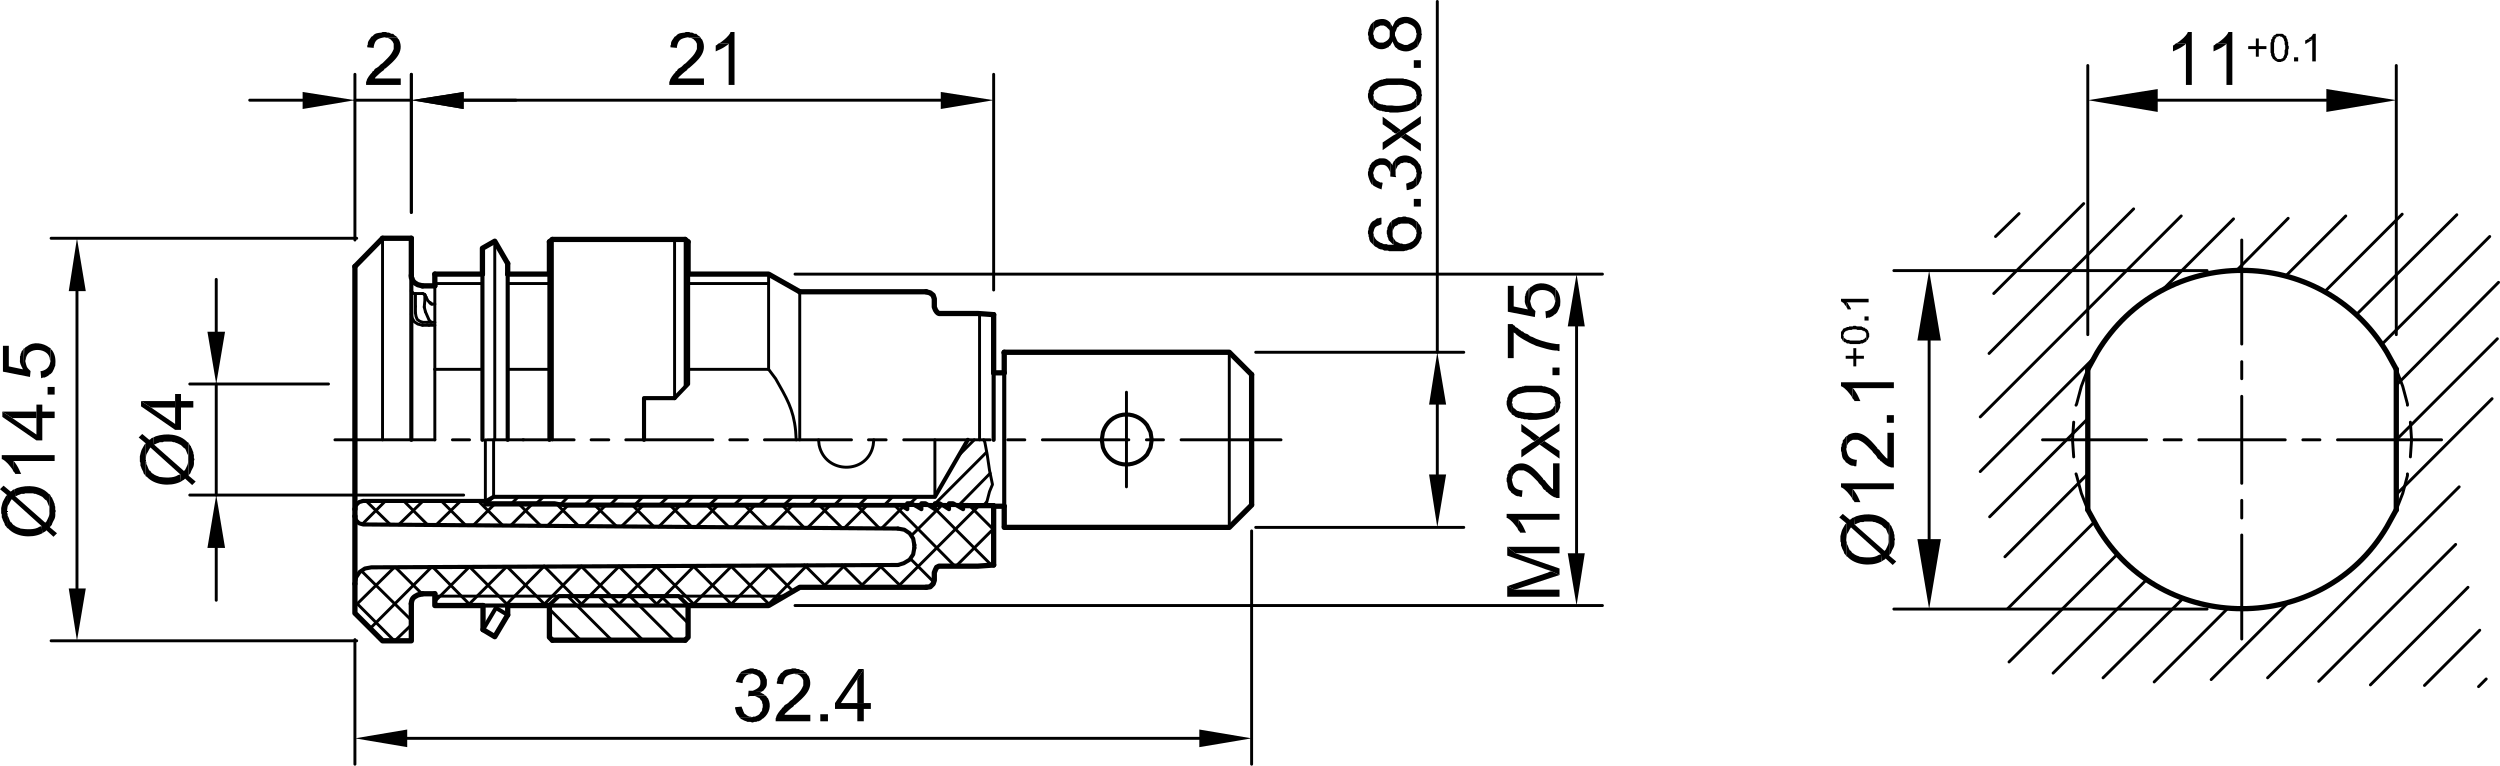 <?xml version="1.0" encoding="utf-8"?>
<!-- Generator: Adobe Illustrator 25.2.0, SVG Export Plug-In . SVG Version: 6.00 Build 0)  -->
<svg version="1.1" id="Ebene_1" xmlns="http://www.w3.org/2000/svg" xmlns:xlink="http://www.w3.org/1999/xlink" x="0px" y="0px"
	 width="255.27px" height="78.18px" viewBox="0 0 255.27 78.18" style="enable-background:new 0 0 255.27 78.18;"
	 xml:space="preserve">
<style type="text/css">
	.st0{fill:none;stroke:#000000;stroke-width:0.3;stroke-linecap:round;stroke-linejoin:round;stroke-miterlimit:10;}
	.st1{fill-rule:evenodd;clip-rule:evenodd;}
	.st2{fill:none;stroke:#000000;stroke-width:0.54;stroke-linecap:round;stroke-linejoin:round;stroke-miterlimit:10;}
	.st3{fill:none;stroke:#000000;stroke-width:0.42;stroke-linecap:round;stroke-linejoin:round;stroke-miterlimit:10;}
</style>
<line class="st0" x1="36.24" y1="65.31" x2="36.24" y2="78.03"/>
<line class="st0" x1="127.8" y1="54.21" x2="127.8" y2="78.03"/>
<line class="st0" x1="41.58" y1="75.39" x2="122.46" y2="75.39"/>
<polyline class="st1" points="41.58,74.49 41.58,76.29 36.24,75.39 "/>
<polyline class="st1" points="122.46,74.49 122.46,76.29 127.8,75.39 "/>
<path class="st1" d="M75.72,72.15l-0.66,0.06v0.12c0.1,0.23,0.04,0.49,0.36,0.78l0.06,0.12h1.32l-0.18-0.06H76.5l-0.24-0.12
	l-0.12-0.12h-0.06l-0.06-0.06l-0.06-0.12l-0.06-0.12l-0.06-0.18l-0.06-0.12"/>
<path class="st1" d="M78.12,71.01l-1.26,0.06h0.24l0.48,0.24l0.06,0.12l0.12,0.12l0.06,0.12v0.12l0.06,0.12v0.3l-0.06,0.18v0.12
	l-0.06,0.12l-0.12,0.12l-0.06,0.12l-0.12,0.12l-0.36,0.18h-0.18l-0.12,0.06h-1.32l0.18,0.18l0.36,0.18l0.18,0.06l0.12,0.06h0.3
	l0.18,0.06h0.06l0.18-0.06h0.18l0.12-0.06h0.12l0.24-0.12l0.12-0.12l0.12-0.06c0.63-0.51,0.85-1.32,0.48-2.04l-0.12-0.12l-0.06-0.12
	"/>
<polyline class="st1" points="76.44,70.53 76.38,71.13 76.56,71.07 76.86,71.07 78.12,71.01 78,70.89 77.76,70.77 77.58,70.77 
	77.7,70.71 77.82,70.59 76.56,70.53 "/>
<path class="st1" d="M75.6,68.73l-0.12,0.12c-0.09,0.21-0.25,0.44-0.3,0.66l-0.06,0.12l0.66,0.12l0.06-0.06v-0.18l0.18-0.36
	l0.12-0.12l0.06-0.06l0.24-0.12h0.18l0.12-0.06"/>
<path class="st1" d="M76.74,68.25h-0.12c-0.38,0.09-0.61,0.17-0.96,0.36l-0.06,0.12l1.14,0.06h0.12c0.48,0.18,0.64,0.19,0.78,0.72
	v0.24c0.01,0.44-0.43,0.64-0.78,0.78h-0.3l1.26,0.06l0.12-0.06c0.42-0.47,0.36-0.54,0.36-1.14l-0.06-0.12l-0.06-0.18l-0.06-0.12
	L78,68.85l-0.06-0.12l-0.12-0.12l-0.12-0.06l-0.12-0.12h-0.12l-0.24-0.12h-0.18l-0.12-0.06"/>
<path class="st1" d="M82.38,68.79h-1.32h0.06l0.12,0.06h0.18l0.24,0.12l0.24,0.24l0.12,0.24v0.54c-0.17,0.4-0.3,0.59-0.6,0.9
	l-0.54,0.54l-0.18,0.12l-0.24,0.24l-0.18,0.12l-0.12,0.06l-0.12,0.12l-0.06,0.12l-0.12,0.06l-0.06,0.12
	c-0.14,0.11-0.56,0.67-0.54,0.84l-0.06,0.12v0.3h3.54v-0.66H80.1l0.06-0.12c0.25-0.23,0.56-0.54,0.84-0.72l0.12-0.18h0.06
	c0.89-0.77,1.99-1.65,1.38-2.94l-0.12-0.12"/>
<path class="st1" d="M81.06,68.25h-0.18l-0.12,0.06c-0.29,0.03-0.64,0.04-0.84,0.3l-0.06,0.06l-0.12,0.06
	c-0.13,0.24-0.41,0.47-0.36,0.78l-0.06,0.12v0.18l0.66,0.06v-0.12c0.13-0.72,0.41-0.83,1.08-0.96h1.32l-0.12-0.12l-0.12-0.06
	l-0.18-0.18h-0.18l-0.24-0.12h-0.18l-0.12-0.06"/>
<rect x="83.76" y="72.93" width="0.78" height="0.72"/>
<polyline class="st1" points="88.2,68.31 87.66,68.31 85.26,71.79 85.26,72.39 87.54,72.39 87.54,73.65 88.2,73.65 88.2,72.39 
	88.92,72.39 88.92,71.79 85.86,71.79 87.54,69.33 "/>
<polyline class="st1" points="88.2,68.31 87.54,69.33 87.54,71.79 85.86,71.79 88.2,71.79 "/>
<line class="st0" x1="42" y1="21.69" x2="42" y2="7.59"/>
<line class="st0" x1="101.46" y1="29.61" x2="101.46" y2="7.59"/>
<line class="st0" x1="47.34" y1="10.23" x2="96.06" y2="10.23"/>
<polyline class="st1" points="47.34,9.39 47.34,11.13 42,10.23 "/>
<polyline class="st1" points="96.06,9.39 96.06,11.13 101.46,10.23 "/>
<path class="st1" d="M71.52,3.81H70.2h0.06l0.12,0.06h0.18l0.24,0.12l0.24,0.24l0.12,0.24v0.54c-0.17,0.4-0.3,0.59-0.6,0.9
	l-0.54,0.54l-0.18,0.12L69.6,6.81l-0.18,0.12L69.3,6.99l-0.12,0.12l-0.06,0.12L69,7.29l-0.06,0.12c-0.14,0.11-0.56,0.67-0.54,0.84
	l-0.06,0.12v0.3h3.54V8.01h-2.64l0.06-0.12c0.25-0.23,0.56-0.54,0.84-0.72l0.12-0.18h0.06c0.89-0.77,1.99-1.65,1.38-2.94l-0.12-0.12
	"/>
<path class="st1" d="M70.2,3.27h-0.18L69.9,3.33c-0.29,0.03-0.64,0.04-0.84,0.3L69,3.69l-0.12,0.06c-0.13,0.24-0.41,0.47-0.36,0.78
	l-0.06,0.12v0.18l0.66,0.06V4.77c0.13-0.72,0.41-0.83,1.08-0.96h1.32L71.4,3.69l-0.12-0.06L71.1,3.45h-0.18l-0.24-0.12H70.5
	l-0.12-0.06"/>
<path class="st1" d="M73.44,4.41l-0.12,0.06L73.2,4.59l-0.12,0.06v0.6l0.12-0.06c0.52-0.23,0.62-0.28,1.08-0.6l0.12-0.12"/>
<path class="st1" d="M75,3.27h-0.42v0.06c-0.22,0.42-0.63,0.73-1.02,1.02l-0.12,0.06l0.96,0.06v4.2H75"/>
<line class="st0" x1="33.54" y1="39.21" x2="19.38" y2="39.21"/>
<line class="st0" x1="47.34" y1="50.55" x2="19.38" y2="50.55"/>
<line class="st0" x1="22.08" y1="33.87" x2="22.08" y2="28.53"/>
<line class="st0" x1="22.08" y1="55.95" x2="22.08" y2="61.29"/>
<line class="st0" x1="22.08" y1="39.21" x2="22.08" y2="50.55"/>
<polyline class="st1" points="21.18,33.87 22.98,33.87 22.08,39.21 "/>
<polyline class="st1" points="21.18,55.95 22.98,55.95 22.08,50.55 "/>
<path class="st1" d="M19.26,45.21v3.36l0.06-0.12l0.12-0.12c0.18-0.58,0.42-0.57,0.36-1.26l0.06-0.18l-0.06-0.12v-0.3l-0.06-0.18
	v-0.12l-0.06-0.12l-0.06-0.18l-0.06-0.12l-0.06-0.12v-0.06l-0.12-0.12l-0.06-0.12"/>
<path class="st1" d="M15.66,44.67l0.06,0.72h0.06l0.24-0.12l0.18-0.06l0.12-0.06h0.3l0.12-0.06h0.78l0.18,0.06h0.12l0.12,0.06
	l0.18,0.06l0.36,0.18l0.3,0.3l0.12,0.06c0.15,0.25,0.15,0.41,0.3,0.66v0.48l0.06-1.74l-0.12-0.06c-0.81-0.86-2.17-0.95-3.24-0.6
	l-0.12,0.06"/>
<path class="st1" d="M14.88,48.63L15,48.69c0.78,0.86,2.35,1,3.36,0.54l0.12-0.06l-0.06-0.72h-0.06l-0.18,0.06
	c-0.49,0.34-1.36,0.26-1.92,0.18l-0.12-0.06l-0.18-0.06l-0.24-0.12l-0.06-0.06l-0.12-0.06l-0.12-0.12l-0.06-0.12l-0.12-0.06
	c-0.15-0.25-0.15-0.41-0.3-0.66v-0.18l-0.06-0.12v-0.18"/>
<path class="st1" d="M14.28,46.89v0.24l0.06,0.12v0.3l0.06,0.12l0.06,0.18l0.18,0.36v0.06l0.06,0.12l0.12,0.12l0.06,0.12v-3.36
	l-0.12,0.12c-0.37,0.68-0.29,0.42-0.48,1.2v0.18"/>
<path class="st1" d="M14.16,44.67l0.72,0.6v3.36v-1.74c0.07-0.74,0.1-0.43,0.36-1.02l0.12-0.18l3.06,2.76l0.06,0.72l0.18-0.12
	l0.12-0.06l0.12-0.12l0.72,0.66l0.36-0.36l-0.72-0.6v-3.36l-0.06,1.74c0.05,0.42-0.12,0.65-0.3,1.02l-0.12,0.12l-3.06-2.7
	l-0.06-0.72l-0.18,0.06l-0.12,0.12l-0.12,0.06l-0.72-0.6"/>
<polyline class="st1" points="14.4,40.95 14.4,41.49 17.88,43.89 18.48,43.89 18.48,41.61 19.74,41.61 19.74,40.95 18.48,40.95 
	18.48,40.23 17.88,40.23 17.88,43.29 15.42,41.61 "/>
<polyline class="st1" points="14.4,40.95 15.42,41.61 17.88,41.61 17.88,43.29 17.88,40.95 "/>
<line class="st0" x1="36.24" y1="24.51" x2="36.24" y2="7.59"/>
<line class="st0" x1="42" y1="21.69" x2="42" y2="7.59"/>
<line class="st0" x1="30.9" y1="10.23" x2="25.5" y2="10.23"/>
<line class="st0" x1="47.34" y1="10.23" x2="52.68" y2="10.23"/>
<line class="st0" x1="36.24" y1="10.23" x2="42" y2="10.23"/>
<polyline class="st1" points="30.9,9.39 30.9,11.13 36.24,10.23 "/>
<polyline class="st1" points="47.34,9.39 47.34,11.13 42,10.23 "/>
<path class="st1" d="M40.56,3.81h-1.32h0.06l0.12,0.06h0.18l0.24,0.12l0.24,0.24l0.06,0.12l0.06,0.12v0.54
	c-0.17,0.4-0.3,0.58-0.6,0.9l-0.54,0.54l-0.18,0.12l-0.24,0.24l-0.18,0.12l-0.12,0.06l-0.12,0.12l-0.06,0.12l-0.12,0.06l-0.06,0.12
	c-0.14,0.11-0.56,0.67-0.54,0.84l-0.06,0.12v0.3h3.54V8.01h-2.64l0.06-0.12c0.25-0.23,0.56-0.54,0.84-0.72l0.12-0.18h0.06
	c0.89-0.77,1.99-1.65,1.38-2.94l-0.12-0.12"/>
<path class="st1" d="M39.24,3.27h-0.18l-0.12,0.06c-0.29,0.03-0.64,0.04-0.84,0.3l-0.06,0.06l-0.12,0.06
	c-0.13,0.24-0.41,0.47-0.36,0.78L37.5,4.65v0.18l0.66,0.06V4.77c0.13-0.72,0.41-0.83,1.08-0.96h1.32l-0.12-0.12l-0.12-0.06
	l-0.18-0.18h-0.18l-0.24-0.12h-0.18l-0.12-0.06"/>
<line class="st0" x1="81.18" y1="27.99" x2="163.62" y2="27.99"/>
<line class="st0" x1="81.18" y1="61.83" x2="163.62" y2="61.83"/>
<line class="st0" x1="160.98" y1="33.33" x2="160.98" y2="56.49"/>
<polyline class="st1" points="160.08,33.33 161.82,33.33 160.98,27.99 "/>
<polyline class="st1" points="160.08,56.49 161.82,56.49 160.98,61.83 "/>
<path class="st1" d="M153.9,55.83v0.9l3.72,1.32c0.26,0.12,0.63,0.18,0.84,0.3l0.78,0.36v-0.66l-4.5-1.56"/>
<polyline class="st1" points="153.9,55.83 154.74,56.49 159.24,56.49 159.24,55.83 "/>
<polyline class="st1" points="153.9,59.85 153.9,60.93 159.24,60.93 159.24,60.21 154.68,60.21 "/>
<path class="st1" d="M153.9,59.85l0.78,0.36l4.56-1.5l-0.78-0.36c-0.31-0.03-0.27,0.11-0.6,0.18l-0.18,0.06"/>
<path class="st1" d="M154.98,54.03l0.06,0.12l0.12,0.12l0.06,0.12h0.6l-0.06-0.12c-0.23-0.52-0.28-0.62-0.6-1.08l-0.12-0.12"/>
<path class="st1" d="M153.84,52.47v0.42h0.06c0.42,0.22,0.73,0.63,1.02,1.02l0.06,0.12l0.06-0.96h4.2v-0.6"/>
<path class="st1" d="M154.38,47.67v1.32v-0.06l0.06-0.12v-0.18l0.12-0.24l0.24-0.24l0.24-0.12h0.54c0.4,0.17,0.58,0.3,0.9,0.6
	l0.54,0.54l0.12,0.18l0.24,0.24l0.12,0.18l0.06,0.12l0.12,0.12l0.12,0.06l0.06,0.12l0.12,0.06c0.11,0.14,0.67,0.56,0.84,0.54
	l0.12,0.06h0.3v-3.54h-0.66v2.64l-0.12-0.06c-0.23-0.25-0.54-0.56-0.72-0.84l-0.18-0.12v-0.06c-0.77-0.89-1.65-1.99-2.94-1.38
	l-0.12,0.12"/>
<path class="st1" d="M153.84,48.99v0.18l0.06,0.12c0.03,0.29,0.04,0.64,0.3,0.84l0.06,0.06l0.06,0.12c0.24,0.13,0.47,0.41,0.78,0.36
	l0.12,0.06h0.18l0.06-0.66h-0.12c-0.72-0.13-0.83-0.41-0.96-1.08v-1.32l-0.12,0.12l-0.06,0.12l-0.18,0.18v0.18l-0.12,0.24v0.18
	l-0.06,0.12"/>
<polyline class="st1" points="157.2,45.39 159.24,46.83 159.24,46.05 157.68,45.03 "/>
<polyline class="st1" points="155.34,45.93 155.34,46.71 157.2,45.39 157.68,45.03 158.04,44.79 159.24,44.01 159.24,43.23 
	157.2,44.67 156.72,45.03 156.66,45.09 156.42,45.21 156.24,45.33 "/>
<polyline class="st1" points="155.34,43.29 155.34,44.07 156.3,44.73 156.3,44.79 156.42,44.85 156.54,44.97 156.72,45.03 
	157.2,44.67 "/>
<path class="st1" d="M154.38,42.33l0.24,0.12l0.12,0.12l0.18,0.06l0.12,0.06h0.18l0.12,0.06h0.12l0.18,0.06
	c0.62-0.03,0.09,0.09,0.78,0.06h0.48c0.71-0.1,1.29-0.07,1.86-0.54l0.06-0.06v-1.14l-0.06,0.06v0.24l-0.12,0.12l-0.06,0.12
	l-0.12,0.12l-0.12,0.06v0.06h-0.06l-0.12,0.06c-0.57,0.18-1.26,0.29-1.86,0.18h-0.54l-0.18-0.06h-0.12l-0.18-0.06h-0.12l-0.12-0.06
	h-0.06l-0.12-0.06l-0.18-0.18l-0.12-0.06l-0.12-0.24v-0.18l-0.06-0.12"/>
<path class="st1" d="M153.84,41.13v0.18c0.13,0.41,0.08,0.54,0.48,0.9l0.06,0.12v-1.26l0.06-0.12c-0.05-0.43,0.26-0.37,0.48-0.66
	l0.12-0.06h0.06c0.25-0.08,0.83-0.22,1.08-0.18h0.66c0.59-0.04,0.64,0.06,1.14,0.12l0.12,0.06h0.06l0.12,0.06l0.12,0.12l0.12,0.06
	l0.12,0.12l0.12,0.24v0.12l0.06,0.18v1.14l0.12-0.12l0.12-0.06l0.06-0.12l0.12-0.24l0.06-0.18v-0.3l0.06-0.12v-0.06l-0.06-0.12v-0.3
	l-0.06-0.18l-0.12-0.24c-0.58-0.59-0.61-0.51-1.38-0.78h-0.18l-0.12-0.06h-1.74l-0.12,0.06h-0.12l-0.12,0.06h-0.12l-0.18,0.06
	l-0.48,0.24l-0.18,0.12l-0.06,0.06l-0.24,0.24l-0.06,0.12v0.06l-0.06,0.12l-0.06,0.12v0.18l-0.06,0.12"/>
<rect x="158.52" y="37.53" width="0.72" height="0.78"/>
<path class="st1" d="M153.96,33.09v3.48h0.6v-2.64l0.06,0.06l0.12,0.06c0.1,0.26,1.53,1.04,1.86,1.14l0.24,0.12
	c0.55,0.16,1.62,0.53,2.16,0.48l0.12,0.06h0.12v-0.72h-0.3c-0.72-0.09-1.42-0.27-2.1-0.54l-0.36-0.18c-0.5-0.13-0.22-0.23-0.72-0.36
	l-0.12-0.06l-0.12-0.12l-0.18-0.06l-0.12-0.12l-0.12-0.06l-0.12-0.12l-0.24-0.12l-0.06-0.12l-0.12-0.06l-0.12-0.12"/>
<path class="st1" d="M157.8,31.77l0.06,0.72h0.06l0.12-0.06h0.18l0.36-0.18l0.12-0.12l0.12-0.06l0.18-0.18l0.18-0.36l0.06-0.18
	l0.06-0.12c0.06-0.55,0.03-1.08-0.3-1.56l-0.12-0.12l-0.06-0.12v1.32c-0.08,0.46-0.26,0.79-0.72,0.96l-0.18,0.06"/>
<path class="st1" d="M156.18,29.43l0.06,1.32l0.06-0.18c0.06-1.32,2.41-1.25,2.46,0.06l0.06,0.12v-1.32l-0.12-0.06
	c-0.62-0.48-1.65-0.64-2.28-0.12l-0.12,0.06"/>
<path class="st1" d="M155.7,30.57v0.06c-0.05,0.3,0.11,0.57,0.24,0.84l0.06,0.12l0.06-2.1L156,29.61l-0.12,0.12l-0.06,0.18
	l-0.06,0.12v0.12l-0.06,0.12v0.18"/>
<path class="st1" d="M153.96,29.19v2.64l2.76,0.54l0.06-0.6c-0.46-0.43-0.39-0.46-0.54-1.02l-0.06-1.32l-0.12,0.06l-0.06,2.1
	l-1.44-0.3v-2.1"/>
<line class="st0" x1="36.42" y1="24.33" x2="5.22" y2="24.33"/>
<line class="st0" x1="36.42" y1="65.43" x2="5.22" y2="65.43"/>
<line class="st0" x1="7.86" y1="29.73" x2="7.86" y2="60.09"/>
<polyline class="st1" points="7.02,29.73 8.76,29.73 7.86,24.33 "/>
<polyline class="st1" points="7.02,60.09 8.76,60.09 7.86,65.43 "/>
<path class="st1" d="M5.1,50.49v3.36l0.06-0.12l0.12-0.12c0.18-0.58,0.42-0.57,0.36-1.26l0.06-0.18l-0.06-0.12v-0.3l-0.06-0.18
	v-0.12l-0.06-0.12l-0.06-0.18L5.4,51.03l-0.06-0.12v-0.06l-0.12-0.12l-0.06-0.12"/>
<path class="st1" d="M1.5,49.95l0.06,0.72h0.06l0.24-0.12l0.18-0.06l0.12-0.06h0.3l0.12-0.06h0.78l0.18,0.06h0.12l0.12,0.06
	l0.18,0.06l0.36,0.18l0.3,0.3l0.12,0.06c0.15,0.25,0.15,0.41,0.3,0.66v0.48l0.06-1.74l-0.12-0.06c-0.81-0.86-2.17-0.95-3.24-0.6
	l-0.12,0.06"/>
<path class="st1" d="M0.72,53.91l0.12,0.06c0.78,0.86,2.35,1,3.36,0.54l0.12-0.06l-0.06-0.72H4.2l-0.18,0.06
	c-0.49,0.34-1.36,0.26-1.92,0.18l-0.12-0.06L1.8,53.85l-0.24-0.12L1.5,53.67l-0.12-0.06l-0.12-0.12L1.2,53.37l-0.12-0.06
	c-0.15-0.25-0.15-0.41-0.3-0.66v-0.18l-0.06-0.12v-0.18"/>
<path class="st1" d="M0.12,52.17v0.24l0.06,0.12v0.3l0.06,0.12l0.06,0.18l0.06,0.12l0.06,0.12l0.06,0.12v0.06l0.06,0.12l0.12,0.12
	l0.06,0.12v-3.36L0.6,50.67c-0.37,0.68-0.29,0.42-0.48,1.2v0.18"/>
<path class="st1" d="M0,49.95l0.72,0.6v3.36v-1.74c0.07-0.74,0.1-0.43,0.36-1.02l0.12-0.18l3.06,2.76l0.06,0.72l0.18-0.12l0.12-0.06
	l0.12-0.12l0.72,0.66l0.36-0.36l-0.72-0.6v-3.36l-0.06,1.74c0.05,0.42-0.12,0.65-0.3,1.02l-0.12,0.12l-3.06-2.7L1.5,49.95
	l-0.18,0.06L1.2,50.13l-0.12,0.06l-0.72-0.6"/>
<path class="st1" d="M1.32,48.03l0.06,0.12l0.12,0.12l0.06,0.12h0.6L2.1,48.27c-0.23-0.52-0.28-0.62-0.6-1.08l-0.12-0.12"/>
<path class="st1" d="M0.18,46.47v0.42h0.06c0.42,0.22,0.73,0.63,1.02,1.02l0.06,0.12l0.06-0.96h4.2v-0.6"/>
<polyline class="st1" points="0.24,42.03 0.24,42.57 3.72,44.97 4.32,44.97 4.32,42.69 5.58,42.69 5.58,42.03 4.32,42.03 
	4.32,41.31 3.72,41.31 3.72,44.37 1.26,42.69 "/>
<polyline class="st1" points="0.24,42.03 1.26,42.69 3.72,42.69 3.72,44.37 3.72,42.03 "/>
<rect x="4.86" y="39.51" width="0.72" height="0.78"/>
<path class="st1" d="M4.14,37.89l0.06,0.72h0.06l0.12-0.06h0.18l0.36-0.18l0.12-0.12l0.12-0.06l0.18-0.18l0.18-0.36l0.06-0.18
	l0.06-0.12c0.06-0.55,0.03-1.08-0.3-1.56l-0.12-0.12l-0.06-0.12v1.32c-0.08,0.46-0.26,0.79-0.72,0.96l-0.18,0.06"/>
<path class="st1" d="M2.52,35.55l0.06,1.32l0.06-0.18c0.06-1.32,2.41-1.25,2.46,0.06l0.06,0.12v-1.32l-0.12-0.06
	c-0.62-0.48-1.65-0.64-2.28-0.12l-0.12,0.06"/>
<path class="st1" d="M2.04,36.69v0.06c-0.05,0.3,0.11,0.57,0.24,0.84l0.06,0.12l0.06-2.1l-0.06,0.12l-0.12,0.12l-0.06,0.18
	L2.1,36.15v0.12l-0.06,0.12v0.18"/>
<path class="st1" d="M0.3,35.31v2.64l2.76,0.54l0.06-0.6c-0.46-0.43-0.39-0.46-0.54-1.02l-0.06-1.32L2.4,35.61l-0.06,2.1l-1.44-0.3
	v-2.1"/>
<line class="st0" x1="203.76" y1="24.15" x2="206.16" y2="21.81"/>
<line class="st0" x1="203.58" y1="29.97" x2="212.76" y2="20.79"/>
<line class="st0" x1="203.1" y1="36.09" x2="217.86" y2="21.33"/>
<line class="st0" x1="202.2" y1="42.57" x2="222.72" y2="22.05"/>
<line class="st0" x1="202.2" y1="48.15" x2="213.72" y2="36.63"/>
<line class="st0" x1="220.68" y1="29.73" x2="228.06" y2="22.35"/>
<line class="st0" x1="203.16" y1="52.77" x2="213.18" y2="42.75"/>
<line class="st0" x1="228.36" y1="27.63" x2="233.64" y2="22.29"/>
<line class="st0" x1="204.72" y1="56.85" x2="213.18" y2="48.39"/>
<line class="st0" x1="233.4" y1="28.17" x2="239.52" y2="22.05"/>
<line class="st0" x1="205.02" y1="62.13" x2="213.84" y2="53.31"/>
<line class="st0" x1="237.36" y1="29.79" x2="245.28" y2="21.87"/>
<line class="st0" x1="205.14" y1="67.59" x2="216.18" y2="56.61"/>
<line class="st0" x1="240.6" y1="32.13" x2="250.86" y2="21.93"/>
<line class="st0" x1="209.64" y1="68.73" x2="219.18" y2="59.19"/>
<line class="st0" x1="243.24" y1="35.13" x2="254.22" y2="24.15"/>
<line class="st0" x1="214.74" y1="69.21" x2="222.9" y2="61.11"/>
<line class="st0" x1="244.68" y1="39.33" x2="255.12" y2="28.83"/>
<line class="st0" x1="219.96" y1="69.63" x2="227.46" y2="62.13"/>
<line class="st0" x1="244.68" y1="44.91" x2="255" y2="34.59"/>
<line class="st0" x1="225.78" y1="69.39" x2="233.64" y2="61.53"/>
<line class="st0" x1="244.68" y1="50.49" x2="254.46" y2="40.71"/>
<line class="st0" x1="231.54" y1="69.21" x2="251.1" y2="49.71"/>
<line class="st0" x1="236.76" y1="69.57" x2="250.74" y2="55.59"/>
<line class="st0" x1="242.04" y1="69.93" x2="252" y2="59.97"/>
<line class="st0" x1="247.56" y1="69.99" x2="253.2" y2="64.35"/>
<line class="st0" x1="253.08" y1="70.11" x2="253.86" y2="69.33"/>
<path class="st2" d="M213.18,52.05l0.96,1.74c6.58,11.15,23,11.15,29.58,0l0.96-1.74"/>
<path class="st2" d="M244.68,37.71l-0.96-1.74c-6.74-11.15-22.84-11.15-29.58,0l-0.96,1.74"/>
<path class="st1" d="M192.9,53.37v3.36l0.06-0.12l0.12-0.12c0.18-0.58,0.42-0.57,0.36-1.26l0.06-0.18l-0.06-0.12v-0.3l-0.06-0.18
	v-0.12l-0.06-0.12l-0.06-0.18l-0.06-0.12l-0.06-0.12v-0.06l-0.12-0.12l-0.06-0.12"/>
<path class="st1" d="M189.3,52.83l0.06,0.72h0.06l0.24-0.12l0.18-0.06l0.12-0.06h0.3l0.12-0.06h0.78l0.18,0.06h0.12l0.12,0.06
	l0.18,0.06l0.36,0.18l0.3,0.3l0.12,0.06c0.15,0.25,0.15,0.41,0.3,0.66v0.48l0.06-1.74l-0.12-0.06c-0.81-0.86-2.17-0.95-3.24-0.6
	l-0.12,0.06"/>
<path class="st1" d="M188.52,56.79l0.12,0.06c0.78,0.86,2.35,1,3.36,0.54l0.12-0.06l-0.06-0.72H192l-0.18,0.06
	c-0.49,0.34-1.36,0.26-1.92,0.18l-0.12-0.06l-0.18-0.06l-0.24-0.12l-0.06-0.06l-0.12-0.06l-0.12-0.12L189,56.25l-0.12-0.06
	c-0.15-0.25-0.15-0.41-0.3-0.66v-0.18l-0.06-0.12v-0.18"/>
<path class="st1" d="M187.92,55.05v0.24l0.06,0.12v0.3l0.06,0.12l0.06,0.18l0.06,0.12l0.06,0.12l0.06,0.12v0.06l0.06,0.12l0.12,0.12
	l0.06,0.12v-3.36l-0.12,0.12c-0.37,0.68-0.29,0.42-0.48,1.2v0.18"/>
<path class="st1" d="M187.8,52.83l0.72,0.6v3.36v-1.74c0.07-0.74,0.1-0.43,0.36-1.02l0.12-0.18l3.06,2.76l0.06,0.72l0.18-0.12
	l0.12-0.06l0.12-0.12l0.72,0.66l0.36-0.36l-0.72-0.6v-3.36l-0.06,1.74c0.05,0.42-0.12,0.65-0.3,1.02l-0.12,0.12l-3.06-2.7
	l-0.06-0.72l-0.18,0.06L189,53.01l-0.12,0.06l-0.72-0.6"/>
<path class="st1" d="M189.12,50.91l0.06,0.12l0.12,0.12l0.06,0.12h0.6l-0.06-0.12c-0.23-0.52-0.28-0.62-0.6-1.08l-0.12-0.12"/>
<path class="st1" d="M187.98,49.35v0.42h0.06c0.42,0.22,0.73,0.63,1.02,1.02l0.06,0.12l0.06-0.96h4.2v-0.6"/>
<path class="st1" d="M188.52,44.55v1.32v-0.06l0.06-0.12v-0.18l0.12-0.24l0.24-0.24l0.24-0.12h0.54c0.4,0.17,0.59,0.3,0.9,0.6
	l0.54,0.54l0.12,0.18l0.24,0.24l0.12,0.18l0.06,0.12l0.12,0.12l0.12,0.06l0.06,0.12l0.12,0.06c0.11,0.14,0.67,0.56,0.84,0.54
	l0.12,0.06h0.3v-3.54h-0.66v2.64l-0.12-0.06c-0.23-0.25-0.54-0.56-0.72-0.84l-0.18-0.12v-0.06c-0.77-0.89-1.65-1.99-2.94-1.38
	l-0.12,0.12"/>
<path class="st1" d="M187.98,45.87v0.18l0.06,0.12c0.03,0.29,0.04,0.64,0.3,0.84l0.06,0.06l0.06,0.12c0.24,0.13,0.47,0.41,0.78,0.36
	l0.12,0.06h0.18l0.06-0.66h-0.12c-0.72-0.13-0.83-0.41-0.96-1.08v-1.32l-0.12,0.12l-0.06,0.12l-0.18,0.18v0.18l-0.12,0.24v0.18
	l-0.06,0.12"/>
<rect x="192.66" y="42.39" width="0.72" height="0.78"/>
<path class="st1" d="M189.12,40.59l0.06,0.12l0.12,0.12l0.06,0.12h0.6l-0.06-0.12c-0.23-0.52-0.28-0.62-0.6-1.08l-0.12-0.12"/>
<path class="st1" d="M187.98,39.03v0.42h0.06c0.42,0.22,0.73,0.63,1.02,1.02l0.06,0.12l0.06-0.96h4.2v-0.6"/>
<polyline class="st1" points="188.46,36.33 188.46,36.63 189.24,36.63 189.24,37.41 189.54,37.41 189.54,36.63 190.32,36.63 
	190.32,36.33 189.54,36.33 189.54,35.55 189.24,35.55 189.24,36.33 "/>
<polyline class="st1" points="188.22,34.83 188.34,34.95 188.46,34.95 188.58,35.07 188.82,35.07 188.88,35.13 189.9,35.13 
	190.02,35.07 190.2,35.07 190.26,35.01 190.32,35.01 190.38,34.95 190.44,34.95 190.5,34.89 190.56,34.89 190.56,34.23 
	190.56,34.41 190.5,34.47 190.44,34.53 190.38,34.59 190.32,34.65 190.26,34.65 190.2,34.71 190.02,34.71 189.96,34.77 
	188.88,34.77 188.82,34.71 188.58,34.71 188.52,34.65 188.46,34.65 188.46,34.59 188.4,34.59 188.34,34.53 188.28,34.47 
	188.28,34.35 188.22,34.29 188.22,34.23 "/>
<polyline class="st1" points="187.98,34.23 187.98,34.53 188.04,34.59 188.1,34.65 188.1,34.71 188.16,34.77 188.16,34.83 
	188.22,34.83 188.22,34.17 188.28,34.11 188.28,33.99 188.46,33.81 188.52,33.81 188.58,33.75 188.7,33.75 188.76,33.69 
	189.06,33.69 189.18,33.63 189.54,33.63 189.66,33.69 190.08,33.69 190.14,33.75 190.26,33.75 190.26,33.81 190.38,33.81 
	190.5,33.93 190.5,33.99 190.56,34.05 190.56,34.83 190.74,34.65 190.74,34.59 190.8,34.53 190.8,34.47 190.86,34.41 190.86,34.05 
	190.8,33.99 190.8,33.87 190.74,33.81 190.74,33.75 190.68,33.69 190.56,33.57 190.5,33.57 190.38,33.45 190.26,33.45 190.2,33.39 
	190.14,33.39 190.08,33.33 189.6,33.33 189.48,33.27 189.24,33.27 189.18,33.33 188.82,33.33 188.76,33.39 188.58,33.39 
	188.52,33.45 188.46,33.45 188.4,33.51 188.28,33.51 188.16,33.63 188.16,33.69 188.1,33.75 188.04,33.81 187.98,33.93 
	187.98,34.11 "/>
<rect x="190.38" y="32.31" width="0.42" height="0.42"/>
<polyline class="st1" points="188.52,31.35 188.58,31.41 188.64,31.53 188.64,31.59 189,31.59 189,31.53 188.94,31.41 188.88,31.35 
	188.88,31.29 188.82,31.23 188.76,31.11 188.7,31.05 188.7,30.99 188.58,30.87 "/>
<polyline class="st1" points="187.98,30.51 187.98,30.75 188.04,30.81 188.1,30.87 188.16,30.87 188.34,31.05 188.34,31.11 
	188.52,31.29 188.52,31.35 188.58,30.87 190.8,30.87 190.8,30.51 "/>
<line class="st0" x1="249.3" y1="44.91" x2="238.68" y2="44.91"/>
<line class="st0" x1="236.88" y1="44.91" x2="235.14" y2="44.91"/>
<line class="st0" x1="233.34" y1="44.91" x2="224.52" y2="44.91"/>
<line class="st0" x1="222.72" y1="44.91" x2="220.98" y2="44.91"/>
<line class="st0" x1="219.18" y1="44.91" x2="208.56" y2="44.91"/>
<line class="st0" x1="228.9" y1="24.51" x2="228.9" y2="35.13"/>
<line class="st0" x1="228.9" y1="36.93" x2="228.9" y2="38.67"/>
<line class="st0" x1="228.9" y1="40.47" x2="228.9" y2="49.35"/>
<line class="st0" x1="228.9" y1="51.09" x2="228.9" y2="52.89"/>
<line class="st0" x1="228.9" y1="54.63" x2="228.9" y2="65.25"/>
<line class="st0" x1="225.36" y1="62.19" x2="193.38" y2="62.19"/>
<line class="st0" x1="225.36" y1="27.63" x2="193.38" y2="27.63"/>
<line class="st0" x1="196.98" y1="55.05" x2="196.98" y2="34.77"/>
<polyline class="st1" points="195.78,55.05 198.18,55.05 196.98,62.19 "/>
<polyline class="st1" points="195.78,34.77 198.18,34.77 196.98,27.63 "/>
<line class="st2" x1="213.18" y1="37.71" x2="213.18" y2="52.05"/>
<line class="st2" x1="244.68" y1="37.71" x2="244.68" y2="52.05"/>
<path class="st1" d="M222.24,4.41l-0.12,0.06L222,4.59l-0.12,0.06v0.6L222,5.19c0.52-0.23,0.62-0.28,1.08-0.6l0.12-0.12"/>
<path class="st1" d="M223.8,3.27h-0.42v0.06c-0.22,0.42-0.63,0.73-1.02,1.02l-0.12,0.06l0.96,0.06v4.2h0.6"/>
<path class="st1" d="M226.38,4.41l-0.12,0.06l-0.12,0.12l-0.12,0.06v0.6l0.12-0.06c0.52-0.23,0.62-0.28,1.08-0.6l0.12-0.12"/>
<path class="st1" d="M227.94,3.27h-0.42v0.06c-0.22,0.42-0.63,0.73-1.02,1.02l-0.12,0.06l0.96,0.06v4.2h0.6"/>
<polyline class="st1" points="230.64,3.93 230.34,3.93 230.34,4.71 229.56,4.71 229.56,5.01 230.34,5.01 230.34,5.79 230.64,5.79 
	230.64,5.01 231.42,5.01 231.42,4.71 230.64,4.71 "/>
<polyline class="st1" points="232.14,3.69 232.08,3.75 232.02,3.81 232.02,3.93 231.9,4.05 231.9,4.29 231.84,4.35 231.84,5.37 
	231.9,5.49 231.9,5.67 231.96,5.73 231.96,5.79 232.02,5.85 232.02,5.91 232.08,5.97 232.08,6.03 232.74,6.03 232.56,6.03 
	232.38,5.85 232.32,5.79 232.32,5.73 232.26,5.67 232.26,5.49 232.2,5.43 232.2,4.35 232.26,4.29 232.26,4.05 232.32,3.99 
	232.32,3.93 232.38,3.93 232.38,3.87 232.5,3.75 232.62,3.75 232.68,3.69 232.74,3.69 "/>
<polyline class="st1" points="232.74,3.45 232.44,3.45 232.38,3.51 232.32,3.57 232.26,3.57 232.2,3.63 232.14,3.63 232.14,3.69 
	232.8,3.69 232.86,3.75 232.98,3.75 233.16,3.93 233.16,3.99 233.22,4.05 233.22,4.17 233.28,4.23 233.28,4.53 233.34,4.65 
	233.34,5.01 233.28,5.13 233.28,5.55 233.22,5.61 233.22,5.73 233.16,5.73 233.16,5.85 233.04,5.97 232.98,5.97 232.92,6.03 
	232.14,6.03 232.2,6.09 232.32,6.21 232.38,6.21 232.44,6.27 232.5,6.27 232.56,6.33 232.92,6.33 232.98,6.27 233.1,6.27 
	233.16,6.21 233.22,6.21 233.34,6.09 233.4,6.03 233.4,5.97 233.52,5.85 233.52,5.73 233.58,5.67 233.58,5.61 233.64,5.55 
	233.64,5.07 233.7,4.95 233.7,4.71 233.64,4.65 233.64,4.29 233.58,4.23 233.58,4.05 233.52,3.99 233.52,3.93 233.46,3.87 
	233.46,3.75 233.4,3.69 233.34,3.63 233.28,3.63 233.16,3.51 233.04,3.45 232.86,3.45 "/>
<rect x="234.24" y="5.85" width="0.42" height="0.42"/>
<polyline class="st1" points="235.62,3.99 235.56,4.05 235.44,4.11 235.38,4.11 235.38,4.47 235.44,4.47 235.56,4.41 235.62,4.35 
	235.68,4.35 235.74,4.29 235.86,4.23 235.92,4.17 235.98,4.17 236.1,4.05 "/>
<polyline class="st1" points="236.46,3.45 236.22,3.45 236.1,3.57 236.1,3.63 236.04,3.69 235.98,3.75 235.92,3.81 235.86,3.81 
	235.68,3.99 235.62,3.99 236.1,4.05 236.1,6.27 236.46,6.27 "/>
<line class="st0" x1="213.18" y1="34.17" x2="213.18" y2="6.69"/>
<line class="st0" x1="244.68" y1="34.17" x2="244.68" y2="6.69"/>
<line class="st0" x1="220.32" y1="10.23" x2="237.54" y2="10.23"/>
<polyline class="st1" points="220.32,9.09 220.32,11.43 213.18,10.23 "/>
<polyline class="st1" points="237.54,9.09 237.54,11.43 244.68,10.23 "/>
<polyline class="st0" points="213.18,37.71 212.52,39.45 212.04,41.25 211.98,41.37 "/>
<polyline class="st0" points="211.74,43.11 211.62,44.91 211.74,46.65 "/>
<polyline class="st0" points="211.98,48.39 212.04,48.57 212.52,50.37 213.18,52.05 "/>
<polyline class="st0" points="244.68,52.05 245.34,50.37 245.82,48.57 245.82,48.39 "/>
<polyline class="st0" points="246.12,46.65 246.24,44.91 246.12,43.11 "/>
<polyline class="st0" points="245.82,41.37 245.82,41.25 245.34,39.45 244.68,37.71 "/>
<line class="st2" x1="102.54" y1="51.69" x2="101.46" y2="51.69"/>
<line class="st2" x1="102.54" y1="38.07" x2="101.46" y2="38.07"/>
<line class="st3" x1="102.54" y1="38.07" x2="102.54" y2="51.69"/>
<line class="st0" x1="115.02" y1="40.05" x2="115.02" y2="49.71"/>
<line class="st0" x1="34.2" y1="44.91" x2="44.4" y2="44.91"/>
<line class="st0" x1="46.2" y1="44.91" x2="47.94" y2="44.91"/>
<line class="st0" x1="49.74" y1="44.91" x2="58.62" y2="44.91"/>
<line class="st0" x1="60.36" y1="44.91" x2="62.16" y2="44.91"/>
<line class="st0" x1="63.9" y1="44.91" x2="72.78" y2="44.91"/>
<line class="st0" x1="74.52" y1="44.91" x2="76.32" y2="44.91"/>
<line class="st0" x1="78.06" y1="44.91" x2="86.94" y2="44.91"/>
<line class="st0" x1="88.68" y1="44.91" x2="90.48" y2="44.91"/>
<line class="st0" x1="92.28" y1="44.91" x2="101.1" y2="44.91"/>
<line class="st0" x1="102.9" y1="44.91" x2="104.64" y2="44.91"/>
<line class="st0" x1="106.44" y1="44.91" x2="115.26" y2="44.91"/>
<line class="st0" x1="117.06" y1="44.91" x2="118.8" y2="44.91"/>
<line class="st0" x1="120.6" y1="44.91" x2="130.8" y2="44.91"/>
<line class="st0" x1="127.8" y1="38.25" x2="127.86" y2="38.25"/>
<line class="st0" x1="125.52" y1="35.97" x2="125.52" y2="36.03"/>
<line class="st2" x1="102.54" y1="35.97" x2="102.54" y2="36.03"/>
<line class="st0" x1="102.54" y1="53.73" x2="102.54" y2="53.85"/>
<line class="st0" x1="125.52" y1="53.73" x2="125.52" y2="53.85"/>
<line class="st0" x1="127.8" y1="51.51" x2="127.8" y2="51.57"/>
<polyline class="st2" points="127.8,38.25 125.52,35.97 102.54,35.97 "/>
<polyline class="st2" points="102.54,53.85 125.52,53.85 127.8,51.57 "/>
<path class="st3" d="M117.6,44.91l-0.12-0.78l-0.36-0.72c-1.24-1.68-3.83-1.39-4.5,0.72l-0.12,0.78l0.12,0.78
	c0.67,2,3.17,2.32,4.5,0.72l0.36-0.72L117.6,44.91z"/>
<line class="st0" x1="125.52" y1="53.73" x2="125.52" y2="36.03"/>
<line class="st2" x1="102.54" y1="38.07" x2="102.54" y2="36.03"/>
<line class="st2" x1="102.54" y1="53.73" x2="102.54" y2="51.69"/>
<line class="st2" x1="127.8" y1="38.25" x2="127.8" y2="51.51"/>
<line class="st0" x1="128.22" y1="53.85" x2="149.46" y2="53.85"/>
<line class="st0" x1="128.22" y1="35.97" x2="149.46" y2="35.97"/>
<line class="st0" x1="146.76" y1="48.45" x2="146.76" y2="41.31"/>
<line class="st0" x1="146.76" y1="0.15" x2="146.76" y2="35.97"/>
<path class="st1" d="M142.08,22.59l0.12,1.26v-0.24l0.06-0.18l0.06-0.12l0.06-0.12l0.12-0.12h0.06l0.12-0.06l0.12-0.12h0.12
	l0.12-0.06h0.78l0.36,0.18l0.3,0.3l0.06,0.12l0.06,0.12v0.12l0.06,0.12v-1.2l-0.12-0.06l-0.12-0.12c-0.23-0.14-0.52-0.23-0.78-0.24
	l-0.12-0.06h-0.24l-0.18,0.06h-0.3l-0.6,0.3"/>
<polyline class="st1" points="141.6,23.73 141.6,23.85 141.66,24.03 141.66,24.15 141.72,24.27 141.78,24.45 141.78,24.51 
	142.2,24.93 142.32,24.99 142.32,24.39 142.2,24.15 142.2,23.85 142.08,22.59 141.9,22.77 141.72,23.13 141.66,23.25 141.66,23.43 
	141.6,23.55 "/>
<path class="st1" d="M140.22,24.99l0.18,0.18l0.24,0.12l0.06,0.06l0.12,0.06l0.18,0.06h0.12l0.24,0.12h0.36l0.12,0.06h1.5l0.18-0.06
	h0.12l0.12-0.06l0.18-0.06h0.12l0.12-0.06c0.31-0.16,0.65-0.45,0.78-0.78l0.18-0.36v-0.3l0.06-0.18l-0.06-0.18v-0.24l-0.06-0.18
	l-0.12-0.24l-0.12-0.12l-0.06-0.12l-0.12-0.12v1.2l-0.06,0.18v0.12l-0.06,0.12l-0.06,0.18h-0.06l-0.06,0.12l-0.12,0.12
	c-0.47,0.26-0.21,0.15-0.72,0.3h-0.24l-0.12-0.06h-0.18l-0.48-0.24l-0.06-0.12l-0.12-0.12v0.6h-0.6l-0.12-0.06h-0.3l-0.24-0.12H141
	c-0.42-0.26-0.49-0.24-0.72-0.72v-0.18l-0.06-0.12"/>
<path class="st1" d="M139.68,23.73v0.12l0.06,0.12v0.18l0.06,0.12v0.12l0.06,0.18l0.06,0.12l0.12,0.12l0.06,0.06l0.12,0.12v-1.2
	c0.14-0.55,0.13-0.64,0.72-0.84l0.12-0.06v-0.66h-0.12l-0.18,0.06h-0.12l-0.12,0.06l-0.12,0.12l-0.24,0.12l-0.18,0.18l-0.18,0.36
	l-0.06,0.18v0.12l-0.06,0.18"/>
<rect x="144.36" y="20.31" width="0.72" height="0.78"/>
<path class="st1" d="M143.58,18.75l0.06,0.66h0.12c0.23-0.1,0.49-0.04,0.78-0.36l0.12-0.06v-1.32l-0.06,0.18v0.12l-0.06,0.12
	l-0.06,0.12l-0.12,0.12v0.06l-0.06,0.06l-0.24,0.12l-0.18,0.06l-0.12,0.06"/>
<path class="st1" d="M142.44,16.35l0.06,1.26v-0.24l0.06-0.12l0.06-0.12l0.12-0.24l0.12-0.06l0.12-0.12l0.12-0.06h0.12l0.12-0.06
	h0.3l0.18,0.06h0.12l0.12,0.06l0.12,0.12l0.12,0.06l0.12,0.12l0.06,0.12l0.06,0.12l0.06,0.12v0.18l0.06,0.12v1.32l0.18-0.18
	l0.06-0.12l0.12-0.24l0.06-0.18l0.06-0.12v-0.3l0.06-0.18v-0.06l-0.06-0.18v-0.18l-0.06-0.12v-0.12l-0.12-0.24l-0.12-0.12
	l-0.06-0.12c-0.51-0.63-1.32-0.85-2.04-0.48l-0.12,0.12l-0.12,0.06"/>
<polyline class="st1" points="141.96,18.03 142.56,18.09 142.5,17.91 142.5,17.61 142.44,16.35 142.32,16.47 142.26,16.59 
	142.2,16.71 142.2,16.89 142.14,16.77 142.02,16.65 141.96,17.91 "/>
<path class="st1" d="M140.16,18.87l0.12,0.12c0.21,0.09,0.44,0.25,0.66,0.3l0.12,0.06l0.12-0.66l-0.06-0.06h-0.18l-0.36-0.18
	l-0.18-0.18l-0.12-0.24v-0.18l-0.06-0.12"/>
<path class="st1" d="M139.68,17.73v0.12c0.08,0.38,0.17,0.61,0.36,0.96l0.12,0.06l0.06-1.14v-0.12c0.18-0.48,0.19-0.64,0.72-0.78
	h0.24c0.44-0.01,0.64,0.43,0.78,0.78v0.3l0.06-1.26l-0.06-0.12c-0.47-0.42-0.54-0.36-1.14-0.36l-0.12,0.06l-0.18,0.06l-0.12,0.06
	l-0.12,0.12l-0.12,0.06l-0.12,0.12l-0.06,0.12l-0.12,0.12v0.12l-0.06,0.12l-0.06,0.12v0.18l-0.06,0.12"/>
<polyline class="st1" points="143.04,14.01 145.08,15.45 145.08,14.67 143.52,13.65 "/>
<polyline class="st1" points="141.18,14.55 141.18,15.33 143.04,14.01 143.52,13.65 143.88,13.41 145.08,12.63 145.08,11.85 
	143.04,13.29 142.56,13.65 142.5,13.71 142.26,13.83 142.08,13.95 "/>
<polyline class="st1" points="141.18,11.91 141.18,12.69 142.14,13.35 142.14,13.41 142.26,13.47 142.38,13.59 142.56,13.65 
	143.04,13.29 "/>
<path class="st1" d="M140.22,10.95l0.24,0.12l0.12,0.12l0.18,0.06l0.12,0.06h0.18l0.12,0.06h0.12l0.18,0.06
	c0.62-0.03,0.09,0.09,0.78,0.06h0.48c0.71-0.1,1.29-0.07,1.86-0.54l0.06-0.06V9.75l-0.06,0.06v0.24l-0.12,0.12l-0.06,0.12
	l-0.12,0.12l-0.12,0.06v0.06h-0.06L144,10.59c-0.57,0.18-1.26,0.29-1.86,0.18h-0.54l-0.18-0.06h-0.12l-0.18-0.06H141l-0.12-0.06
	h-0.06l-0.12-0.06l-0.18-0.18l-0.12-0.06l-0.12-0.24V9.87l-0.06-0.12"/>
<path class="st1" d="M139.68,9.75v0.18c0.13,0.41,0.08,0.54,0.48,0.9l0.06,0.12V9.69l0.06-0.12c-0.05-0.43,0.26-0.37,0.48-0.66
	l0.12-0.06h0.06c0.25-0.08,0.83-0.22,1.08-0.18h0.66c0.59-0.04,0.64,0.06,1.14,0.12l0.12,0.06H144l0.12,0.06l0.12,0.12l0.12,0.06
	l0.12,0.12l0.06,0.12l0.06,0.12v0.12l0.06,0.18v1.14l0.12-0.12l0.12-0.06l0.06-0.12l0.06-0.12l0.06-0.12l0.06-0.18v-0.3l0.06-0.12
	V9.69l-0.06-0.12v-0.3l-0.06-0.18l-0.06-0.12l-0.06-0.12c-0.58-0.59-0.61-0.51-1.38-0.78h-0.18l-0.12-0.06h-1.74l-0.12,0.06h-0.12
	l-0.12,0.06h-0.12l-0.18,0.06l-0.48,0.24l-0.18,0.12l-0.3,0.3l-0.06,0.12v0.06l-0.06,0.12l-0.06,0.12v0.18l-0.06,0.12"/>
<rect x="144.36" y="6.15" width="0.72" height="0.78"/>
<path class="st1" d="M142.44,2.19v1.32V3.33l0.12-0.24l0.06-0.18l0.06-0.12l0.12-0.06l0.06-0.12l0.24-0.12l0.18-0.06l0.12-0.06h0.3
	c0.48,0.16,0.89,0.4,0.9,0.96l0.06,0.12l0.06,1.32l0.06-0.06c0.16-0.37,0.42-0.65,0.36-1.08l0.06-0.12l-0.06-0.12
	c0.09-1.25-1.28-2.04-2.34-1.5l-0.12,0.06v0.06l-0.12,0.06"/>
<path class="st1" d="M140.22,2.25v1.26V3.39l0.06-0.18c0.26-0.55,0.13-0.3,0.66-0.6h0.36l0.24,0.12l0.3,0.3l0.06,0.12v0.3l0.06-1.14
	c-0.45-0.47-0.92-0.43-1.5-0.24l-0.12,0.12"/>
<path class="st1" d="M139.68,3.51v0.06l0.06,0.12v0.3l0.06,0.18l0.18,0.36l0.12,0.06l0.18,0.18l0.12,0.06
	c0.34,0.23,0.84,0.27,1.2,0.06l0.12-0.06h0.06l0.06-0.12l0.12-0.06l0.06-0.12l0.12-0.18l0.06-0.12l0.06,0.18l0.06,0.12l0.06,0.12
	l0.06,0.12l0.12,0.12l0.12,0.06v0.06l0.12,0.06c0.75,0.34,1.29,0.19,1.92-0.3l-0.06-1.32l-0.06,0.18v0.12
	c-0.2,0.65-0.38,0.54-0.9,0.84h-0.3c-0.78-0.35-0.61-0.13-0.96-0.96V2.19l-0.06,0.12l-0.06,0.12l-0.06,0.12l-0.06,0.18l-0.12-0.18
	l-0.12-0.24l-0.06,1.14v0.18c0.01,0.38-0.35,0.6-0.66,0.72H141c-0.36,0.05-0.78-0.36-0.72-0.72l-0.06-0.12V2.25l-0.12,0.12
	l-0.06,0.06l-0.06,0.06l-0.12,0.24l-0.06,0.18l-0.06,0.12v0.12l-0.06,0.18"/>
<polyline class="st1" points="145.92,48.45 147.66,48.45 146.76,53.85 "/>
<polyline class="st1" points="145.92,41.31 147.66,41.31 146.76,35.97 "/>
<line class="st2" x1="42" y1="24.33" x2="42" y2="28.17"/>
<line class="st3" x1="42" y1="28.17" x2="42" y2="44.91"/>
<line class="st0" x1="81.66" y1="29.79" x2="81.66" y2="44.91"/>
<line class="st0" x1="78.48" y1="27.99" x2="78.48" y2="37.71"/>
<line class="st2" x1="94.56" y1="29.79" x2="81.66" y2="29.79"/>
<line class="st2" x1="42" y1="24.33" x2="39.06" y2="24.33"/>
<polyline class="st2" points="81.66,29.79 78.48,27.99 70.26,27.99 "/>
<line class="st2" x1="56.1" y1="27.99" x2="51.84" y2="27.99"/>
<line class="st2" x1="49.26" y1="27.99" x2="44.4" y2="27.99"/>
<line class="st2" x1="101.46" y1="32.13" x2="101.46" y2="38.07"/>
<line class="st3" x1="101.46" y1="38.07" x2="101.46" y2="44.91"/>
<line class="st0" x1="100.02" y1="44.91" x2="100.02" y2="32.01"/>
<line class="st0" x1="44.4" y1="37.71" x2="44.4" y2="29.19"/>
<line class="st2" x1="44.4" y1="29.19" x2="44.4" y2="27.99"/>
<line class="st0" x1="44.4" y1="44.91" x2="44.4" y2="37.71"/>
<path class="st0" d="M78.48,37.71l0.72,0.96c1.08,1.92,1.83,3.09,2.04,5.34l0.06,0.9"/>
<line class="st0" x1="44.4" y1="37.71" x2="49.26" y2="37.71"/>
<line class="st0" x1="51.84" y1="37.71" x2="56.1" y2="37.71"/>
<line class="st0" x1="70.26" y1="37.71" x2="78.48" y2="37.71"/>
<line class="st2" x1="36.24" y1="44.91" x2="36.24" y2="27.21"/>
<line class="st0" x1="39.06" y1="24.33" x2="39.06" y2="44.91"/>
<line class="st2" x1="36.24" y1="27.21" x2="39.06" y2="24.33"/>
<line class="st0" x1="36.96" y1="53.55" x2="39.36" y2="51.15"/>
<line class="st0" x1="40.74" y1="53.55" x2="43.2" y2="51.15"/>
<line class="st0" x1="36.24" y1="61.89" x2="40.26" y2="57.93"/>
<line class="st0" x1="44.52" y1="53.61" x2="47.04" y2="51.15"/>
<line class="st0" x1="37.8" y1="64.17" x2="44.1" y2="57.87"/>
<line class="st0" x1="48.36" y1="53.61" x2="50.46" y2="51.51"/>
<line class="st0" x1="40.32" y1="65.43" x2="42" y2="63.81"/>
<line class="st0" x1="52.14" y1="53.67" x2="54.3" y2="51.51"/>
<line class="st0" x1="44.4" y1="61.41" x2="47.94" y2="57.87"/>
<line class="st0" x1="47.76" y1="61.83" x2="51.72" y2="57.87"/>
<line class="st0" x1="55.92" y1="53.67" x2="57.96" y2="51.63"/>
<line class="st0" x1="51.6" y1="61.83" x2="55.56" y2="57.81"/>
<line class="st0" x1="59.7" y1="53.73" x2="61.8" y2="51.63"/>
<line class="st0" x1="55.44" y1="61.83" x2="59.4" y2="57.81"/>
<line class="st0" x1="63.48" y1="53.73" x2="65.64" y2="51.63"/>
<line class="st0" x1="59.22" y1="61.83" x2="63.24" y2="57.81"/>
<line class="st0" x1="67.26" y1="53.79" x2="69.42" y2="51.63"/>
<line class="st0" x1="63.06" y1="61.83" x2="67.08" y2="57.81"/>
<line class="st0" x1="71.1" y1="53.79" x2="73.26" y2="51.63"/>
<line class="st0" x1="66.9" y1="61.83" x2="70.92" y2="57.75"/>
<line class="st0" x1="74.88" y1="53.85" x2="77.04" y2="51.63"/>
<line class="st0" x1="70.68" y1="61.83" x2="74.76" y2="57.75"/>
<line class="st0" x1="78.66" y1="53.85" x2="80.88" y2="51.63"/>
<line class="st0" x1="74.52" y1="61.83" x2="78.6" y2="57.75"/>
<line class="st0" x1="82.44" y1="53.91" x2="84.72" y2="51.63"/>
<line class="st0" x1="78.36" y1="61.83" x2="82.44" y2="57.69"/>
<line class="st0" x1="86.22" y1="53.91" x2="88.5" y2="51.63"/>
<line class="st0" x1="84" y1="59.97" x2="86.28" y2="57.69"/>
<line class="st0" x1="90" y1="53.97" x2="92.22" y2="51.75"/>
<line class="st0" x1="87.78" y1="59.97" x2="90.12" y2="57.69"/>
<line class="st0" x1="93.06" y1="54.69" x2="96.18" y2="51.57"/>
<line class="st0" x1="91.62" y1="59.97" x2="99.9" y2="51.69"/>
<line class="st0" x1="97.62" y1="57.81" x2="101.46" y2="53.97"/>
<line class="st0" x1="40.26" y1="65.43" x2="36.24" y2="61.41"/>
<line class="st0" x1="42" y1="63.33" x2="36.9" y2="58.29"/>
<line class="st0" x1="43.08" y1="60.63" x2="40.38" y2="57.93"/>
<line class="st0" x1="48.06" y1="61.83" x2="44.16" y2="57.87"/>
<line class="st0" x1="39.84" y1="53.55" x2="37.38" y2="51.15"/>
<line class="st0" x1="51.9" y1="61.83" x2="47.94" y2="57.87"/>
<line class="st0" x1="43.68" y1="53.61" x2="41.22" y2="51.15"/>
<line class="st0" x1="55.74" y1="61.83" x2="51.78" y2="57.87"/>
<line class="st0" x1="47.52" y1="53.61" x2="45.06" y2="51.15"/>
<line class="st0" x1="59.52" y1="61.83" x2="55.56" y2="57.81"/>
<line class="st0" x1="51.36" y1="53.67" x2="48.84" y2="51.15"/>
<line class="st0" x1="63.36" y1="61.83" x2="59.34" y2="57.81"/>
<line class="st0" x1="55.2" y1="53.67" x2="53.04" y2="51.51"/>
<line class="st0" x1="67.2" y1="61.83" x2="63.18" y2="57.81"/>
<line class="st0" x1="59.1" y1="53.73" x2="56.88" y2="51.51"/>
<line class="st0" x1="70.98" y1="61.83" x2="66.96" y2="57.81"/>
<line class="st0" x1="62.94" y1="53.73" x2="60.78" y2="51.63"/>
<line class="st0" x1="74.82" y1="61.83" x2="70.74" y2="57.75"/>
<line class="st0" x1="66.78" y1="53.79" x2="64.62" y2="51.63"/>
<line class="st0" x1="78.6" y1="61.77" x2="74.58" y2="57.75"/>
<line class="st0" x1="70.62" y1="53.79" x2="68.46" y2="51.63"/>
<line class="st0" x1="81" y1="60.39" x2="78.36" y2="57.75"/>
<line class="st0" x1="74.46" y1="53.85" x2="72.24" y2="51.63"/>
<line class="st0" x1="84.42" y1="59.97" x2="82.14" y2="57.69"/>
<line class="st0" x1="78.3" y1="53.85" x2="76.08" y2="51.63"/>
<line class="st0" x1="88.26" y1="59.97" x2="85.98" y2="57.69"/>
<line class="st0" x1="82.14" y1="53.91" x2="79.92" y2="51.63"/>
<line class="st0" x1="92.1" y1="59.97" x2="89.76" y2="57.69"/>
<line class="st0" x1="85.98" y1="53.91" x2="83.7" y2="51.63"/>
<line class="st0" x1="95.34" y1="59.43" x2="92.94" y2="57.03"/>
<line class="st0" x1="89.82" y1="53.97" x2="87.54" y2="51.63"/>
<line class="st0" x1="97.5" y1="57.81" x2="91.38" y2="51.63"/>
<line class="st0" x1="101.22" y1="57.69" x2="95.46" y2="51.93"/>
<line class="st0" x1="101.46" y1="54.09" x2="99.06" y2="51.69"/>
<polyline class="st3" points="37.08,51.15 36.66,51.27 36.36,51.57 36.24,51.99 "/>
<line class="st2" x1="36.24" y1="51.99" x2="36.24" y2="52.71"/>
<polyline class="st3" points="36.24,52.71 36.36,53.13 36.66,53.43 37.08,53.55 91.68,53.97 "/>
<polyline class="st3" points="93.36,55.65 93.24,54.99 92.88,54.45 92.34,54.09 91.68,53.97 "/>
<line class="st3" x1="93.36" y1="55.65" x2="93.36" y2="55.95"/>
<polyline class="st3" points="91.68,57.69 92.28,57.51 92.88,57.15 93.24,56.61 93.36,55.95 "/>
<polyline class="st3" points="91.68,57.69 37.92,57.93 37.26,58.05 36.72,58.41 36.36,58.95 36.24,59.61 "/>
<polyline class="st2" points="36.24,59.61 36.24,62.61 39.06,65.43 42,65.43 42,61.65 "/>
<polyline class="st2" points="44.4,60.63 44.4,61.83 49.32,61.83 "/>
<polyline class="st2" points="70.26,61.83 78.48,61.83 81.66,59.97 94.56,59.97 "/>
<line class="st2" x1="101.46" y1="57.69" x2="101.46" y2="51.69"/>
<line class="st3" x1="101.46" y1="51.69" x2="101.46" y2="51.57"/>
<line class="st0" x1="49.68" y1="51.39" x2="50.4" y2="50.73"/>
<line class="st0" x1="52.26" y1="51.39" x2="52.92" y2="50.73"/>
<line class="st0" x1="54.78" y1="51.39" x2="55.5" y2="50.73"/>
<line class="st0" x1="57.24" y1="51.51" x2="58.02" y2="50.73"/>
<line class="st0" x1="59.76" y1="51.51" x2="60.6" y2="50.73"/>
<line class="st0" x1="62.34" y1="51.51" x2="63.12" y2="50.73"/>
<line class="st0" x1="64.86" y1="51.51" x2="65.64" y2="50.73"/>
<line class="st0" x1="67.38" y1="51.51" x2="68.22" y2="50.73"/>
<line class="st0" x1="69.96" y1="51.51" x2="70.74" y2="50.73"/>
<line class="st0" x1="72.48" y1="51.51" x2="73.32" y2="50.73"/>
<line class="st0" x1="75" y1="51.51" x2="75.84" y2="50.73"/>
<line class="st0" x1="77.58" y1="51.51" x2="78.42" y2="50.73"/>
<line class="st0" x1="80.1" y1="51.51" x2="80.94" y2="50.73"/>
<line class="st0" x1="82.68" y1="51.57" x2="83.46" y2="50.73"/>
<line class="st0" x1="85.2" y1="51.57" x2="86.04" y2="50.73"/>
<line class="st0" x1="87.72" y1="51.57" x2="88.56" y2="50.73"/>
<line class="st0" x1="90.3" y1="51.57" x2="91.14" y2="50.73"/>
<line class="st0" x1="92.94" y1="51.39" x2="93.66" y2="50.73"/>
<line class="st0" x1="97.98" y1="46.41" x2="99.48" y2="44.91"/>
<line class="st0" x1="95.34" y1="51.57" x2="95.46" y2="51.45"/>
<line class="st0" x1="95.52" y1="51.39" x2="100.74" y2="46.17"/>
<line class="st0" x1="97.92" y1="51.57" x2="101.1" y2="48.33"/>
<line class="st0" x1="100.44" y1="51.57" x2="100.74" y2="51.27"/>
<polyline class="st3" points="101.46,51.57 49.56,51.51 49.56,51.15 37.08,51.15 "/>
<line class="st0" x1="49.56" y1="44.91" x2="49.56" y2="51.15"/>
<line class="st2" x1="36.24" y1="44.91" x2="36.24" y2="51.99"/>
<line class="st2" x1="36.24" y1="52.71" x2="36.24" y2="59.61"/>
<polyline class="st3" points="98.82,44.91 95.46,50.73 50.4,50.73 49.56,51.21 49.56,51.39 56.64,51.39 57.84,51.63 92.04,51.63 
	92.64,51.99 92.64,51.39 93.06,51.39 94.08,51.99 94.08,51.39 94.5,51.39 95.46,51.99 95.46,51.39 95.94,51.39 96.9,51.99 
	96.9,51.39 97.32,51.39 98.34,51.99 98.34,51.69 "/>
<line class="st0" x1="50.4" y1="50.73" x2="50.4" y2="44.91"/>
<line class="st0" x1="95.46" y1="44.91" x2="95.46" y2="50.73"/>
<line class="st3" x1="101.46" y1="51.69" x2="98.34" y2="51.69"/>
<polyline class="st0" points="100.68,51.57 101.04,50.19 101.34,49.47 101.04,48.03 100.8,46.41 100.56,45.15 100.44,44.91 "/>
<line class="st2" x1="69.96" y1="24.45" x2="56.4" y2="24.45"/>
<line class="st3" x1="49.26" y1="27.99" x2="49.26" y2="44.91"/>
<line class="st3" x1="51.84" y1="27.99" x2="51.84" y2="44.91"/>
<line class="st0" x1="56.4" y1="24.45" x2="56.4" y2="44.91"/>
<line class="st2" x1="56.1" y1="24.69" x2="56.1" y2="27.99"/>
<line class="st3" x1="56.1" y1="27.99" x2="56.1" y2="44.91"/>
<line class="st0" x1="53.4" y1="44.91" x2="53.46" y2="44.91"/>
<line class="st0" x1="56.1" y1="28.95" x2="51.84" y2="28.95"/>
<line class="st2" x1="56.4" y1="24.45" x2="56.1" y2="24.69"/>
<line class="st0" x1="68.88" y1="40.65" x2="68.88" y2="24.45"/>
<line class="st0" x1="69.96" y1="24.45" x2="69.96" y2="39.51"/>
<line class="st2" x1="70.26" y1="24.69" x2="70.26" y2="27.99"/>
<polyline class="st3" points="70.26,27.99 70.26,39.21 68.88,40.65 "/>
<polyline class="st3" points="65.76,44.91 65.76,40.65 68.88,40.65 "/>
<line class="st2" x1="69.96" y1="24.45" x2="70.26" y2="24.69"/>
<line class="st0" x1="49.26" y1="28.95" x2="44.4" y2="28.95"/>
<line class="st0" x1="78.48" y1="28.95" x2="70.26" y2="28.95"/>
<line class="st3" x1="49.32" y1="61.83" x2="51.84" y2="61.83"/>
<line class="st2" x1="51.84" y1="61.83" x2="56.1" y2="61.83"/>
<line class="st0" x1="80.16" y1="60.87" x2="44.4" y2="60.87"/>
<line class="st2" x1="69.96" y1="65.37" x2="56.4" y2="65.37"/>
<line class="st3" x1="70.26" y1="61.83" x2="56.1" y2="61.83"/>
<polyline class="st2" points="56.1,61.83 56.1,65.07 56.4,65.37 "/>
<polyline class="st2" points="70.26,61.83 70.26,65.07 69.96,65.37 "/>
<path class="st0" d="M89.22,44.91l-0.06,0.54c-0.56,3.02-4.9,3-5.52,0l-0.06-0.54"/>
<path class="st2" d="M43.14,60.63l-0.48,0.12c-0.45,0.23-0.6,0.35-0.66,0.84v0.06"/>
<line class="st2" x1="43.14" y1="60.63" x2="44.4" y2="60.63"/>
<polyline class="st2" points="101.46,32.13 100.68,32.07 99.84,32.01 95.88,32.01 95.76,31.95 95.64,31.83 95.52,31.65 95.4,31.35 
	95.4,30.51 95.28,30.15 94.98,29.91 94.56,29.79 "/>
<polyline class="st2" points="43.14,29.19 42.66,29.07 42.36,28.89 42.18,28.71 42.12,28.59 42.06,28.41 42,28.35 42,28.11 "/>
<polyline class="st0" points="43.14,29.97 42.42,29.97 42.42,31.29 "/>
<line class="st0" x1="43.8" y1="33.21" x2="43.14" y2="33.21"/>
<line class="st0" x1="43.14" y1="32.91" x2="43.62" y2="32.91"/>
<polyline class="st0" points="42.42,31.95 42.48,32.31 42.6,32.61 42.84,32.79 43.14,32.91 "/>
<polyline class="st0" points="43.14,33.21 42.66,33.09 42.3,32.85 42.06,32.43 42,32.07 "/>
<line class="st0" x1="42.42" y1="31.29" x2="42.42" y2="31.95"/>
<polyline class="st0" points="42.42,29.97 42.24,29.97 42.12,29.85 42.06,29.85 42,29.79 42,29.61 "/>
<polyline class="st0" points="44.1,31.05 44.04,31.05 43.92,30.93 "/>
<polyline class="st0" points="44.04,32.91 43.98,32.91 43.98,32.85 43.92,32.85 43.92,32.79 43.86,32.79 "/>
<line class="st0" x1="43.92" y1="30.93" x2="43.98" y2="30.93"/>
<line class="st0" x1="43.44" y1="31.83" x2="43.86" y2="32.79"/>
<polyline class="st0" points="43.32,31.35 43.38,31.59 43.44,31.83 "/>
<polyline class="st0" points="43.38,30.09 43.38,30.69 43.32,31.35 "/>
<line class="st0" x1="43.5" y1="30.33" x2="43.38" y2="30.09"/>
<polyline class="st0" points="43.92,30.93 43.68,30.69 43.5,30.33 "/>
<polyline class="st0" points="43.14,29.97 43.2,29.97 43.26,30.03 43.32,30.03 43.38,30.09 "/>
<line class="st2" x1="43.14" y1="29.19" x2="44.4" y2="29.19"/>
<line class="st0" x1="43.8" y1="33.21" x2="44.4" y2="33.21"/>
<line class="st0" x1="43.62" y1="32.91" x2="44.4" y2="32.91"/>
<line class="st0" x1="44.1" y1="31.05" x2="44.4" y2="31.05"/>
<polyline class="st2" points="101.46,57.69 100.68,57.75 99.84,57.81 95.88,57.81 95.64,57.93 95.52,58.17 95.4,58.47 95.4,59.25 
	95.28,59.61 94.98,59.91 94.56,59.97 "/>
<polyline class="st3" points="70.26,61.83 69.3,60.87 57.06,60.87 56.1,61.77 "/>
<polyline class="st3" points="51.84,62.79 50.64,62.07 49.32,64.29 "/>
<polyline class="st2" points="49.32,64.29 50.52,65.01 51.84,62.79 "/>
<line class="st0" x1="50.64" y1="61.83" x2="50.64" y2="62.07"/>
<line class="st2" x1="49.32" y1="61.83" x2="49.32" y2="64.29"/>
<line class="st2" x1="51.84" y1="61.83" x2="51.84" y2="62.79"/>
<polyline class="st2" points="51.84,26.91 50.52,24.63 49.26,25.35 49.26,27.99 "/>
<line class="st2" x1="51.84" y1="26.91" x2="51.84" y2="27.99"/>
<line class="st0" x1="50.52" y1="24.63" x2="50.52" y2="44.91"/>
<line class="st0" x1="59.28" y1="65.37" x2="56.1" y2="62.19"/>
<line class="st0" x1="62.46" y1="65.37" x2="57.96" y2="60.87"/>
<line class="st0" x1="65.64" y1="65.37" x2="61.14" y2="60.87"/>
<line class="st0" x1="68.82" y1="65.37" x2="64.32" y2="60.87"/>
<line class="st0" x1="70.26" y1="63.63" x2="67.5" y2="60.87"/>
</svg>
